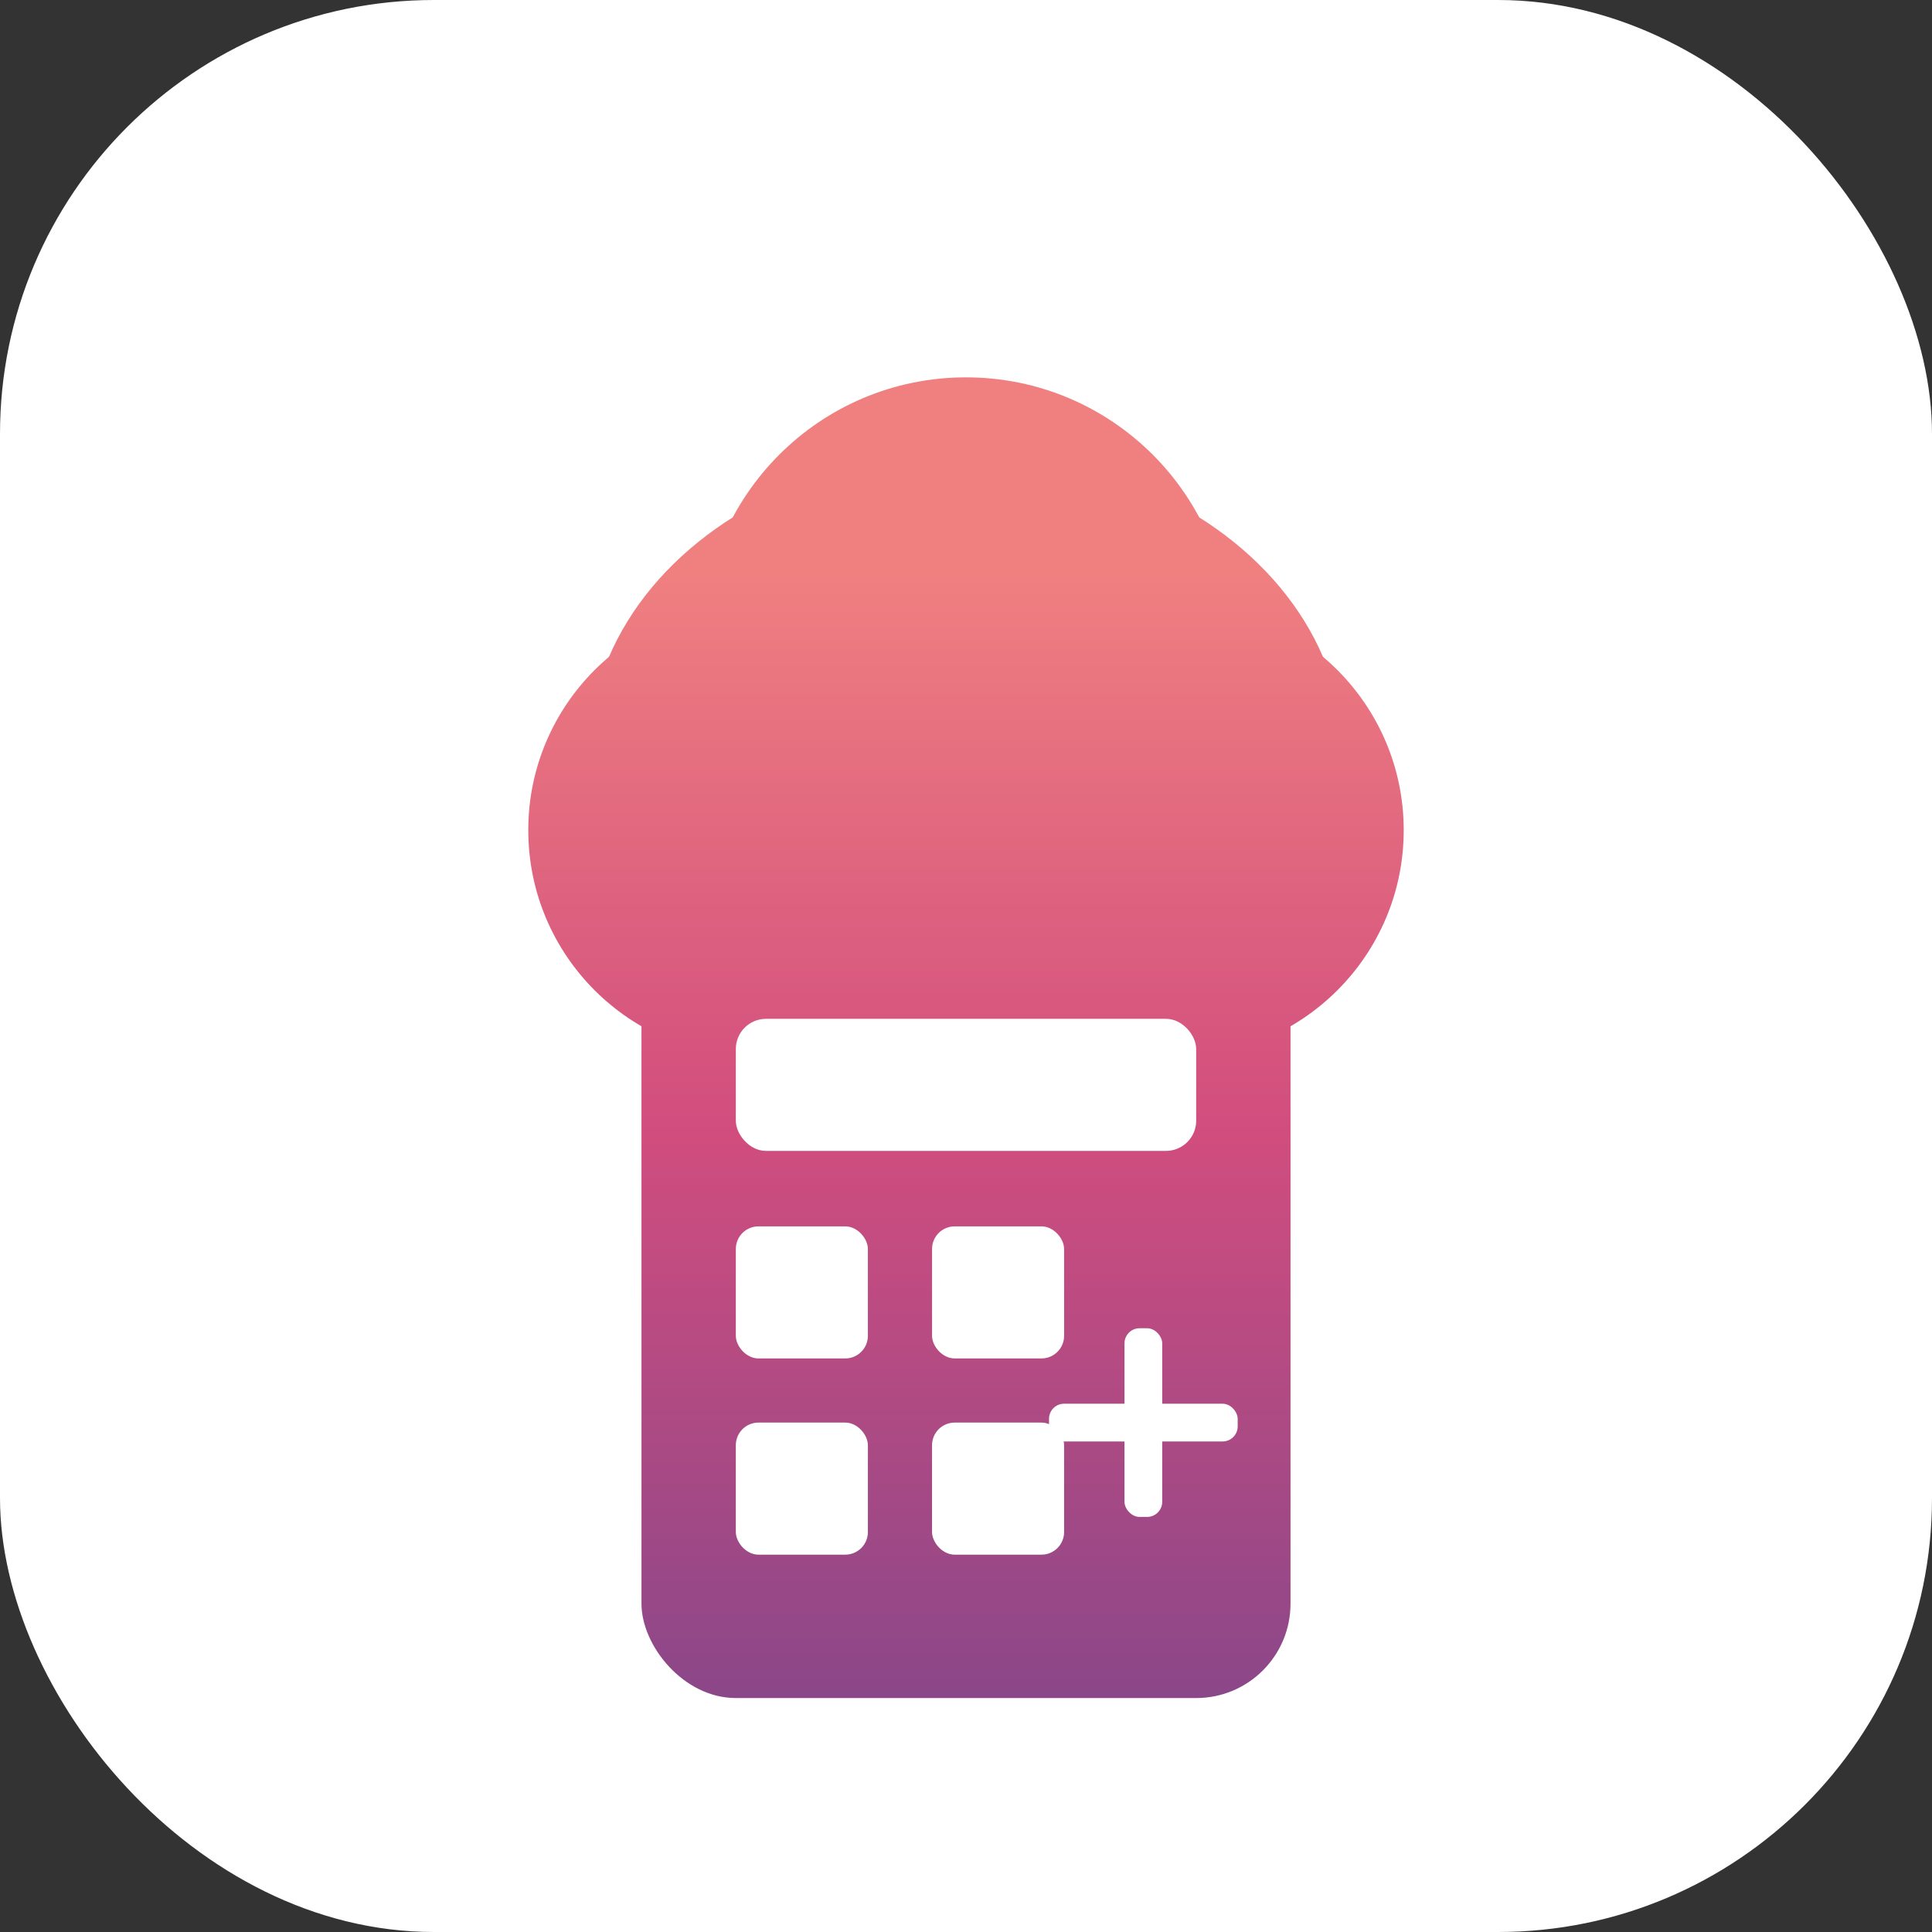 <svg width="512" height="512" viewBox="0 0 512 512" fill="none" xmlns="http://www.w3.org/2000/svg">
  <rect x="0" y="0" width="512" height="512" fill="#333333" stroke="none"/>
  <rect width="512" height="512" rx="115" fill="white"/>
  <defs>
    <linearGradient id="gradient" x1="256" y1="150" x2="256" y2="450" gradientUnits="userSpaceOnUse">
      <stop offset="0%" stop-color="#F08080"/>
      <stop offset="50%" stop-color="#D14D7E"/>
      <stop offset="100%" stop-color="#8B4789"/>
    </linearGradient>
  </defs>
  
  <!-- Chef hat cloud -->
  <ellipse cx="256" cy="200" rx="100" ry="80" fill="url(#gradient)"/>
  <circle cx="200" cy="220" r="60" fill="url(#gradient)"/>
  <circle cx="312" cy="220" r="60" fill="url(#gradient)"/>
  <circle cx="256" cy="170" r="70" fill="url(#gradient)"/>
  
  <!-- Calculator body -->
  <rect x="170" y="240" width="172" height="210" rx="25" fill="url(#gradient)"/>
  
  <!-- Display -->
  <rect x="195" y="270" width="122" height="35" rx="8" fill="white"/>
  
  <!-- Calculator buttons (2x2 grid) -->
  <rect x="195" y="325" width="35" height="35" rx="6" fill="white"/>
  <rect x="247" y="325" width="35" height="35" rx="6" fill="white"/>
  <rect x="195" y="377" width="35" height="35" rx="6" fill="white"/>
  <rect x="247" y="377" width="35" height="35" rx="6" fill="white"/>
  
  <!-- Plus sign -->
  <rect x="298" y="352" width="10" height="50" rx="4" fill="white"/>
  <rect x="278" y="372" width="50" height="10" rx="4" fill="white"/>
</svg>

